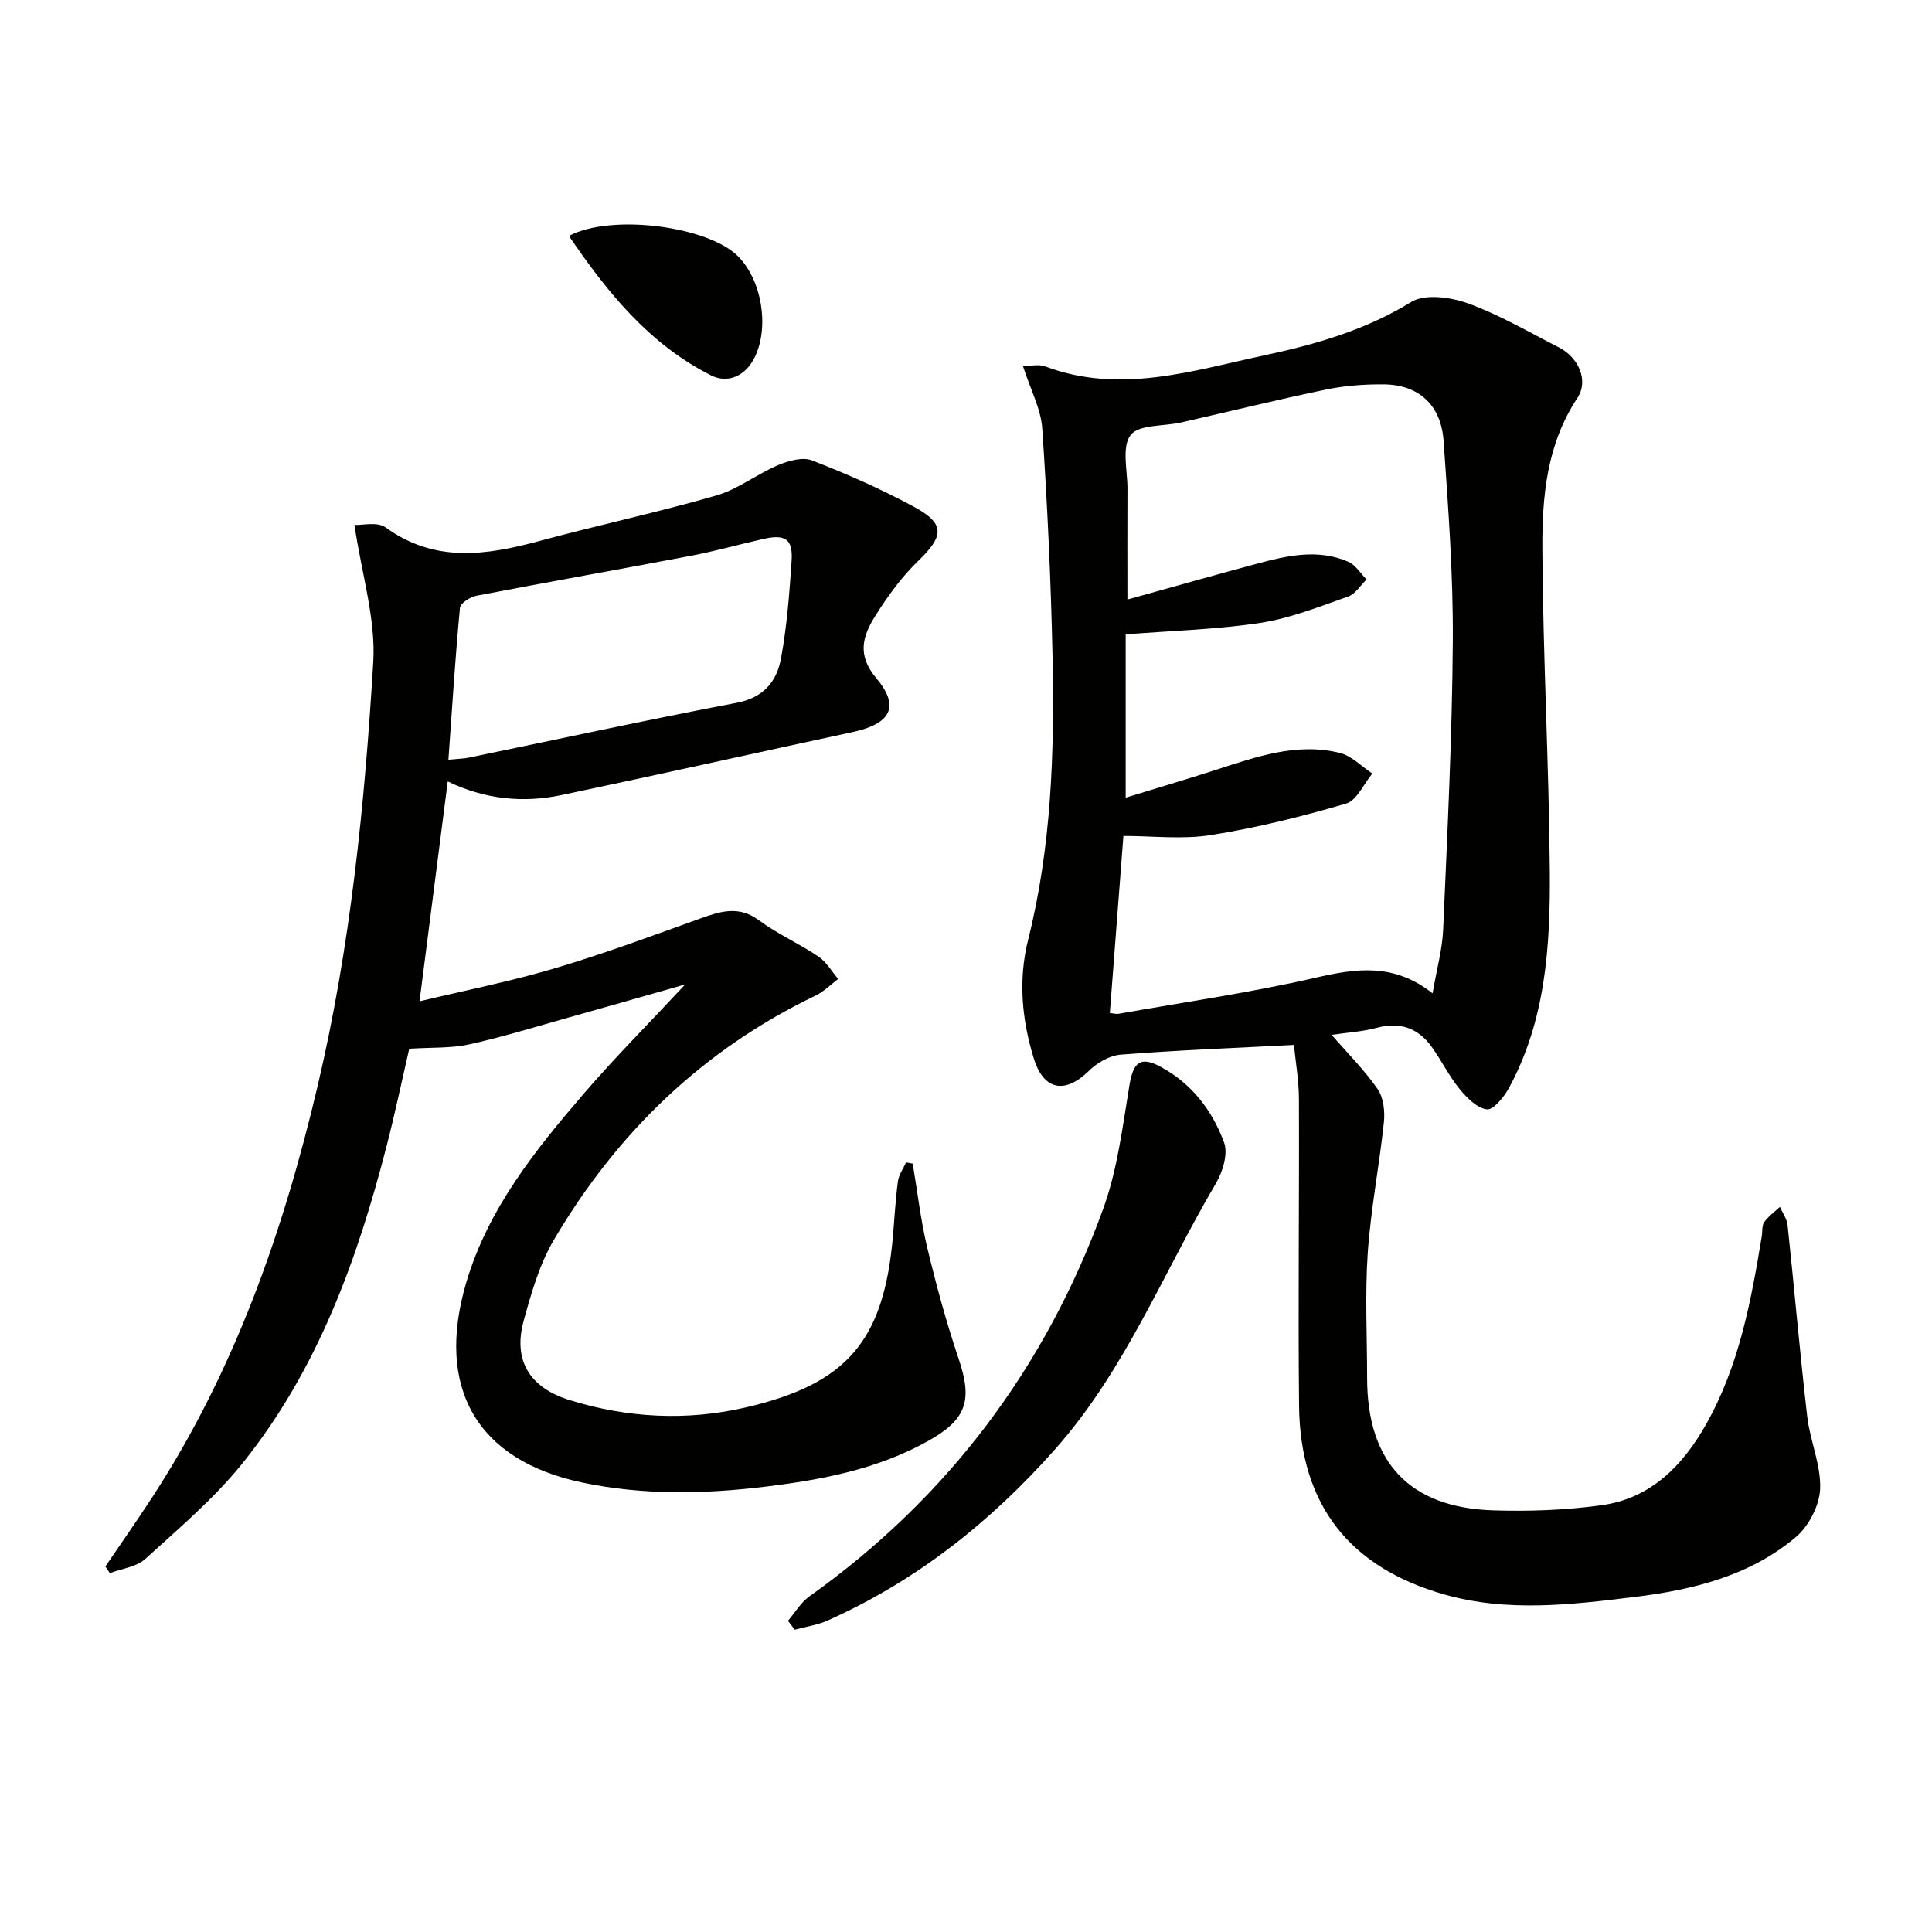 <svg enable-background="new 0 0 400 400" viewBox="0 0 400 400" xmlns="http://www.w3.org/2000/svg"><g fill="#010100"><path d="m267.89 216.34c-12.72.66-24.31 1.1-35.86 2.01-2.29.18-4.88 1.68-6.57 3.34-4.95 4.87-9.38 4.08-11.43-2.57-2.48-8.07-3.24-16.28-1.16-24.58 4.83-19.22 5.46-38.83 5.05-58.48-.33-15.79-1.07-31.57-2.13-47.33-.28-4.09-2.44-8.06-4-12.94 1.61 0 3.28-.43 4.6.07 15.52 5.84 30.54.87 45.52-2.32 10.5-2.24 20.81-5.2 30.25-11.01 2.85-1.75 8.18-1.02 11.76.28 6.53 2.36 12.62 5.95 18.84 9.12 4.06 2.07 6.2 6.87 3.83 10.45-6.32 9.55-7.32 20.33-7.26 31.08.11 22.29 1.37 44.56 1.54 66.85.12 15.48-.83 30.97-8.51 45.03-1.01 1.84-3.23 4.53-4.54 4.34-2.06-.29-4.16-2.42-5.65-4.25-2.18-2.67-3.72-5.86-5.74-8.67-2.81-3.91-6.54-5.26-11.36-3.97-3.02.81-6.2.99-9.37 1.46 3.26 3.76 6.75 7.23 9.52 11.22 1.23 1.77 1.54 4.63 1.3 6.89-.95 9.03-2.72 17.99-3.34 27.04-.59 8.62-.13 17.32-.13 25.98.02 17.37 8.76 26.77 26.09 27.32 7.45.24 15.01-.04 22.39-1.05 10.19-1.39 16.82-8.13 21.69-16.75 6.84-12.09 9.32-25.49 11.54-38.96.16-.98-.01-2.19.5-2.91.86-1.21 2.15-2.12 3.25-3.16.55 1.25 1.45 2.47 1.59 3.77 1.4 13.19 2.54 26.41 4.06 39.59.58 5.06 2.88 10.07 2.68 15.03-.14 3.46-2.38 7.75-5.08 10.02-9.46 7.96-21.2 10.86-33.16 12.33-13.19 1.62-26.49 3.24-39.62-.51-19.63-5.6-29.8-18.61-30.02-38.99-.22-21.16.05-42.32-.03-63.48 0-3.89-.69-7.8-1.04-11.29zm28.71-10.68c.86-5.01 2.01-9.07 2.19-13.17.86-19.94 1.87-39.89 2-59.84.09-13.78-.95-27.59-1.91-41.36-.52-7.48-5.19-11.65-12.4-11.71-3.96-.03-8.01.26-11.88 1.06-10.06 2.09-20.04 4.55-30.06 6.83-3.61.82-8.78.39-10.47 2.62-1.87 2.47-.62 7.34-.64 11.16-.04 7.42-.01 14.83-.01 22.88 9.51-2.64 18.09-5.08 26.7-7.39 6.3-1.69 12.7-3.19 19.04-.43 1.5.65 2.52 2.41 3.77 3.66-1.25 1.21-2.3 3-3.79 3.53-5.94 2.08-11.91 4.48-18.07 5.44-8.92 1.38-18.01 1.61-28.01 2.4v33.81c6.06-1.86 12.38-3.73 18.65-5.75 8.38-2.7 16.77-5.73 25.71-3.51 2.44.61 4.48 2.8 6.71 4.26-1.79 2.15-3.21 5.58-5.45 6.23-9.18 2.69-18.52 5.01-27.96 6.51-5.93.94-12.12.18-18.13.18-.91 11.86-1.85 24.18-2.81 36.66.6.05 1.27.26 1.88.15 13.55-2.4 27.2-4.36 40.6-7.43 8.44-1.95 16.29-3.16 24.34 3.21z"/><path d="m86.86 207.31c9.54-2.29 18.95-4.14 28.1-6.86 10.17-3.02 20.14-6.73 30.13-10.32 4.15-1.49 7.9-2.66 12.05.41 3.85 2.85 8.34 4.82 12.32 7.51 1.65 1.11 2.73 3.06 4.08 4.63-1.54 1.15-2.94 2.6-4.64 3.42-23.37 11.21-41.18 28.44-54.22 50.59-2.98 5.06-4.68 11-6.25 16.73-2.24 8.16 1.12 13.87 9.55 16.47 11.97 3.69 24.19 4.34 36.44 1.5 20.96-4.86 28.56-13.78 30.45-35.41.33-3.81.53-7.63 1.04-11.42.18-1.35 1.1-2.6 1.68-3.9.46.08.92.16 1.38.25.98 5.81 1.64 11.69 3.01 17.41 1.85 7.73 3.94 15.43 6.48 22.95 2.95 8.72 1.69 12.64-6.48 17.17-10.39 5.76-21.83 7.93-33.38 9.34-12.73 1.56-25.53 1.82-38.21-.87-21.61-4.59-30.33-19.54-23.84-41.43 4.5-15.2 14.23-27.33 24.34-39.08 6.39-7.42 13.32-14.38 20.98-22.59-8.81 2.51-16.45 4.7-24.09 6.84-6.87 1.92-13.7 4.05-20.66 5.58-3.74.82-7.7.6-12.39.9-1.38 5.95-2.86 13.02-4.65 20.01-6.08 23.66-14.33 46.46-29.82 65.75-5.88 7.32-13.2 13.52-20.19 19.88-1.82 1.66-4.85 1.99-7.33 2.93-.31-.46-.61-.92-.92-1.38 3.33-4.91 6.74-9.76 9.96-14.73 16.85-25.99 26.9-54.73 33.96-84.65 6.82-28.88 9.76-58.33 11.54-87.84.54-9-2.39-18.2-3.89-28.41 1.53.08 4.74-.73 6.46.51 10.18 7.38 20.81 5.78 31.82 2.81 12.17-3.29 24.51-5.93 36.62-9.42 4.49-1.29 8.41-4.43 12.79-6.28 2.14-.91 5.07-1.74 7.02-.99 7.12 2.75 14.15 5.86 20.87 9.46 6.77 3.62 6.56 6.11 1.12 11.37-3.42 3.3-6.31 7.29-8.85 11.33-2.58 4.11-3.92 8.06.19 12.93 4.99 5.93 2.96 9.46-4.92 11.16-20.09 4.32-40.14 8.81-60.25 13.04-7.98 1.68-15.87.89-23.56-2.82-1.94 15.13-3.82 29.83-5.84 45.52zm5.98-50.02c2.19-.21 3.17-.22 4.11-.41 18.51-3.81 36.99-7.84 55.56-11.37 5.55-1.05 8.29-4.39 9.17-9.11 1.24-6.66 1.76-13.48 2.21-20.26.3-4.53-1.28-5.58-5.79-4.57-5.02 1.13-9.98 2.53-15.02 3.49-14.79 2.82-29.63 5.43-44.42 8.28-1.3.25-3.34 1.54-3.43 2.5-.97 10.23-1.61 20.48-2.39 31.45z"/><path d="m163.14 335.57c1.46-1.7 2.64-3.78 4.41-5.04 28.67-20.42 48.88-47.33 60.86-80.27 2.96-8.14 4-17.02 5.44-25.64.79-4.73 2.28-5.99 6.43-3.76 6.47 3.48 10.74 9.08 13.16 15.71.85 2.33-.3 6.06-1.71 8.46-10.87 18.44-18.77 38.64-33.24 54.97-13.33 15.05-28.67 27.23-47.04 35.47-2.15.97-4.59 1.31-6.9 1.94-.47-.62-.94-1.23-1.41-1.84z"/><path d="m117.79 48.84c8.9-4.67 28.75-1.96 34.94 4.15 4.98 4.92 6.58 14.58 3.58 20.87-1.93 4.05-5.65 5.6-9.1 3.86-12.78-6.46-21.47-17.17-29.42-28.88z"/></g></svg>